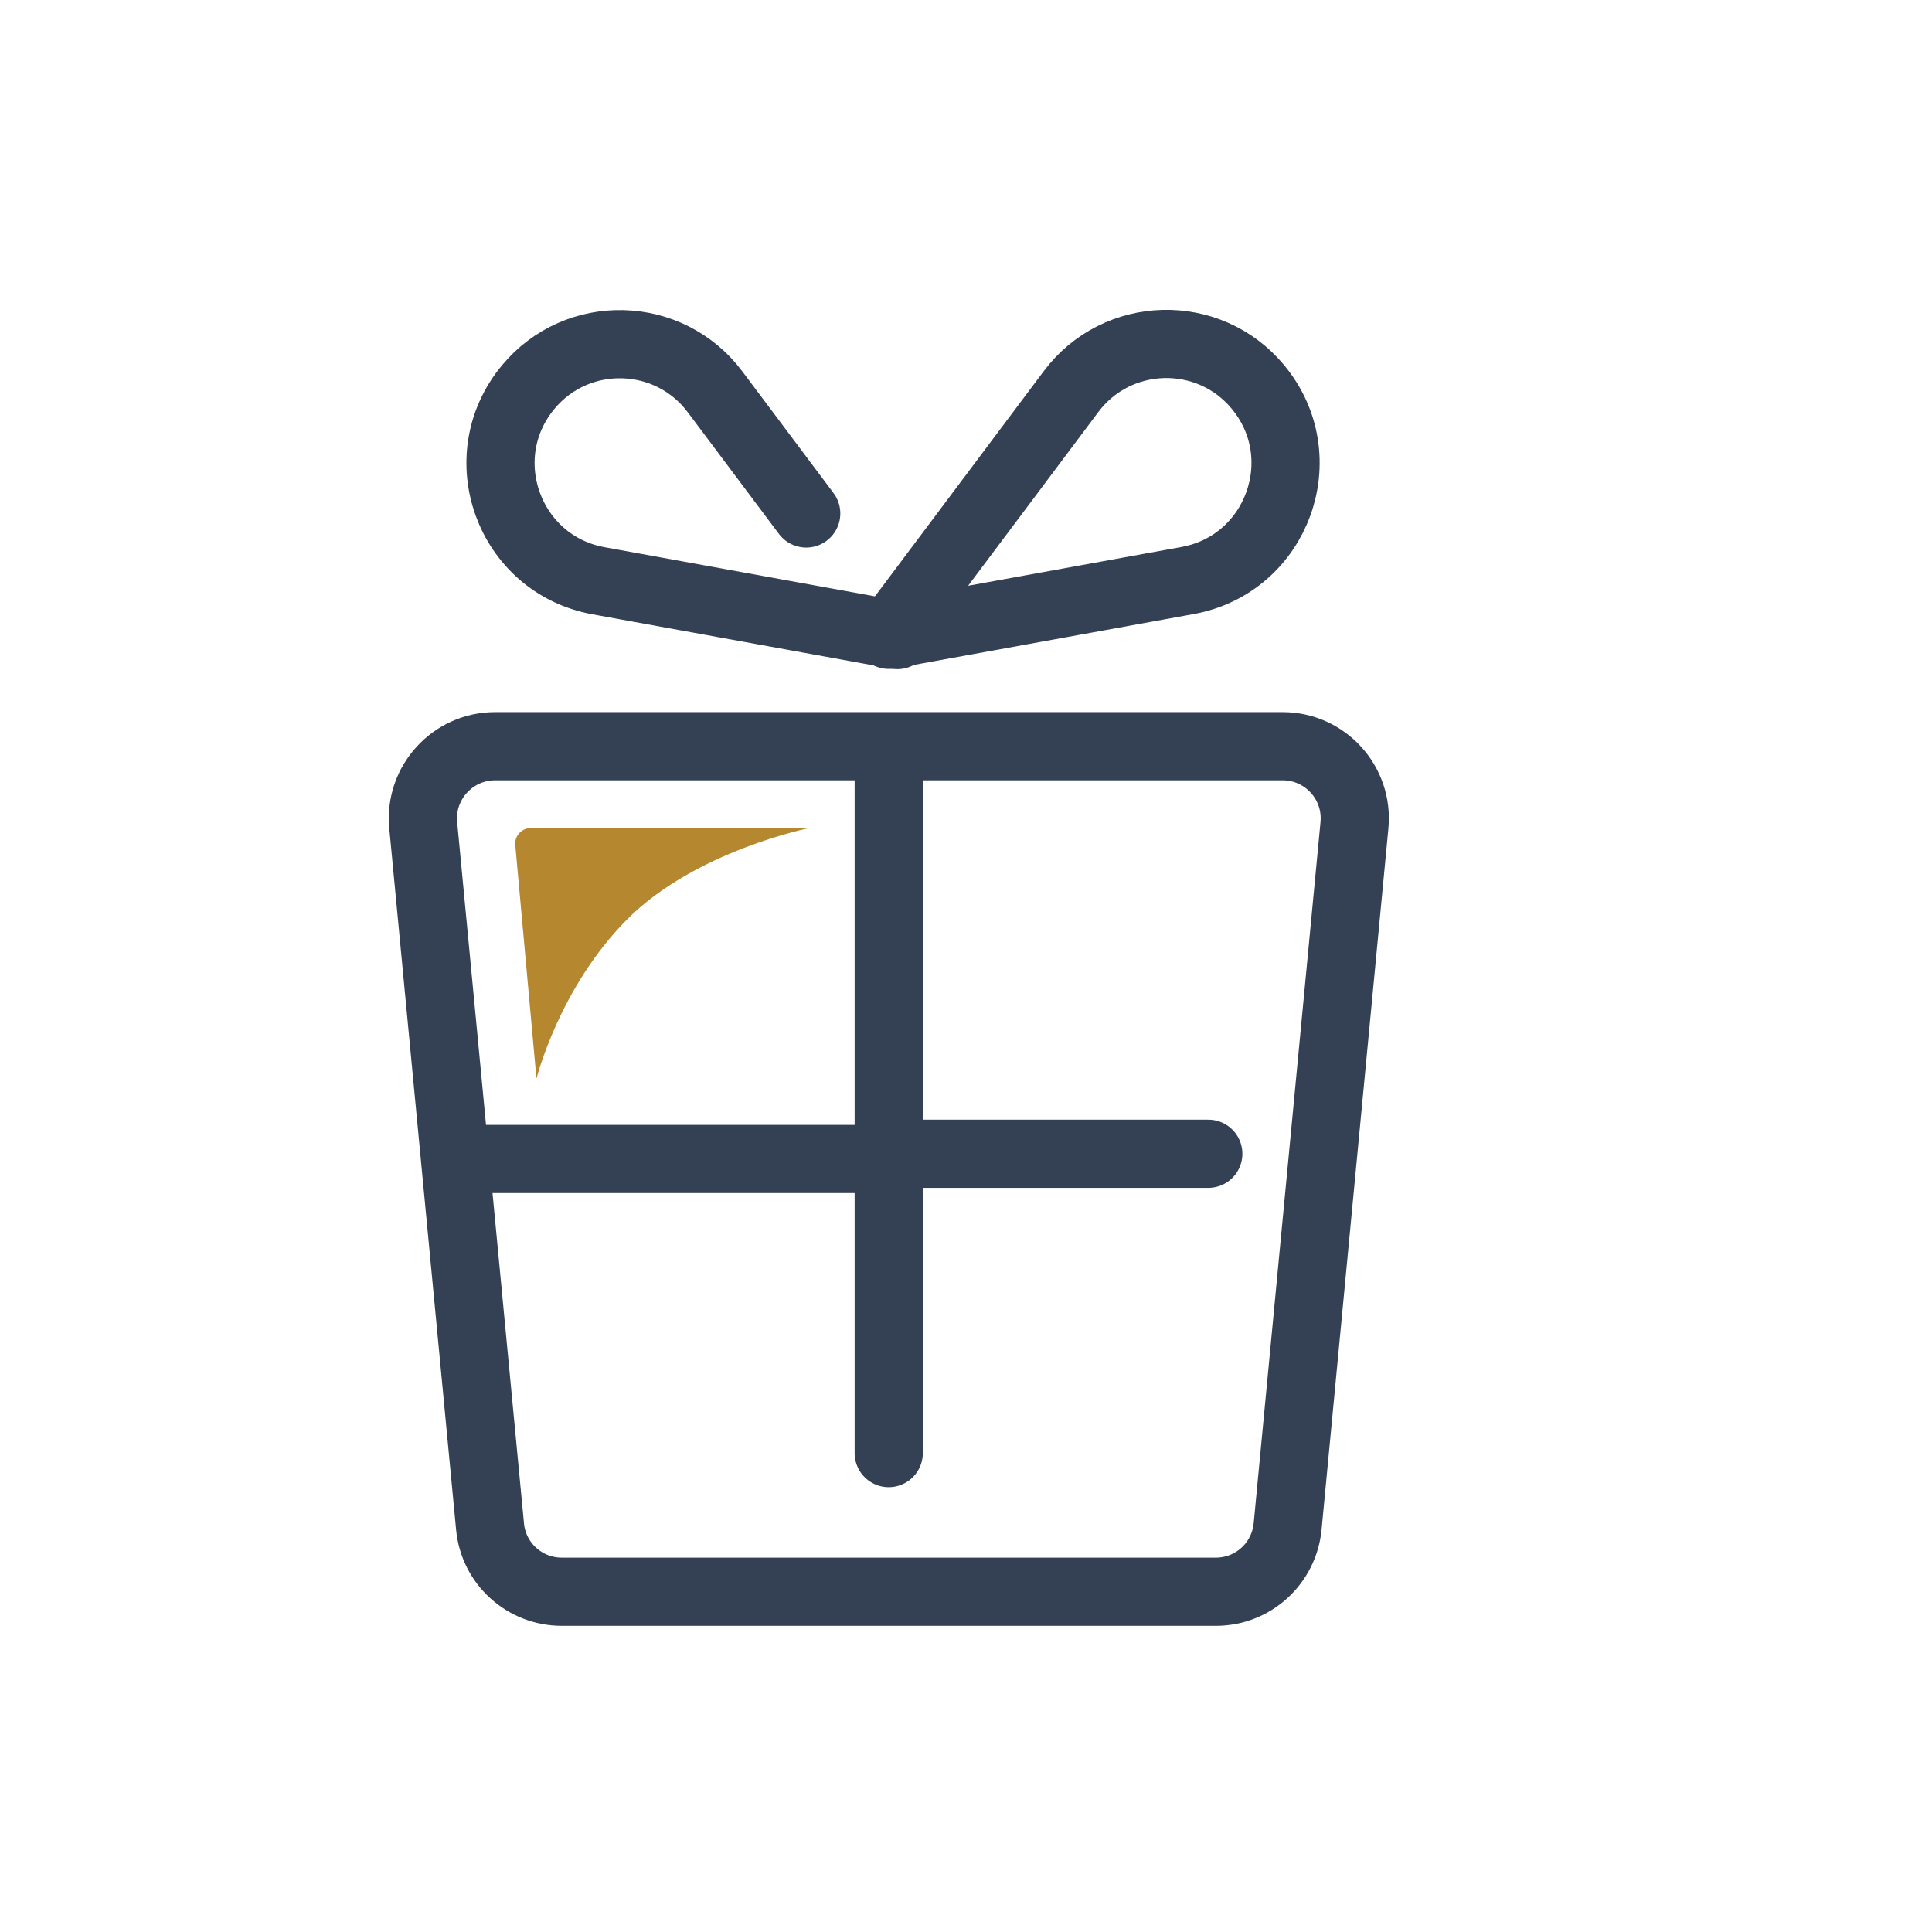 <?xml version="1.0" encoding="UTF-8"?> <svg xmlns="http://www.w3.org/2000/svg" id="Ebene_1" viewBox="0 0 85 85"><defs><style> .cls-1 { fill: none; stroke: #344154; stroke-linecap: round; stroke-linejoin: round; stroke-width: 3px; } .cls-2 { fill: #b5872e; } </style></defs><path class="cls-1" d="M53.49,70.03h-28.77c-1.64,0-3.01-1.24-3.16-2.87l-2.94-30.85c-.18-1.86,1.29-3.48,3.16-3.48h34.65c1.87,0,3.34,1.61,3.16,3.48l-2.94,30.85c-.16,1.63-1.52,2.87-3.16,2.87Z"></path><path class="cls-1" d="M39.1,27.93l8.02-10.7c2.03-2.71,6.06-2.81,8.22-.21h0c2.57,3.09.86,7.8-3.09,8.52l-13.15,2.39Z"></path><path class="cls-1" d="M35.47,22.59l-4.01-5.35c-2.03-2.71-6.06-2.81-8.22-.21h0c-2.57,3.09-.86,7.8,3.09,8.52l13.15,2.39"></path><line class="cls-1" x1="39.1" y1="33.93" x2="39.1" y2="63.93"></line><line class="cls-1" x1="20.6" y1="50.99" x2="37.6" y2="50.99"></line><line class="cls-1" x1="40.6" y1="50.76" x2="53.16" y2="50.76"></line><path class="cls-2" d="M23.6,47.43l-.93-10.25c-.04-.4.28-.75.69-.75h12.25s-5,1-8,4-4,7-4,7h0Z"></path></svg> 